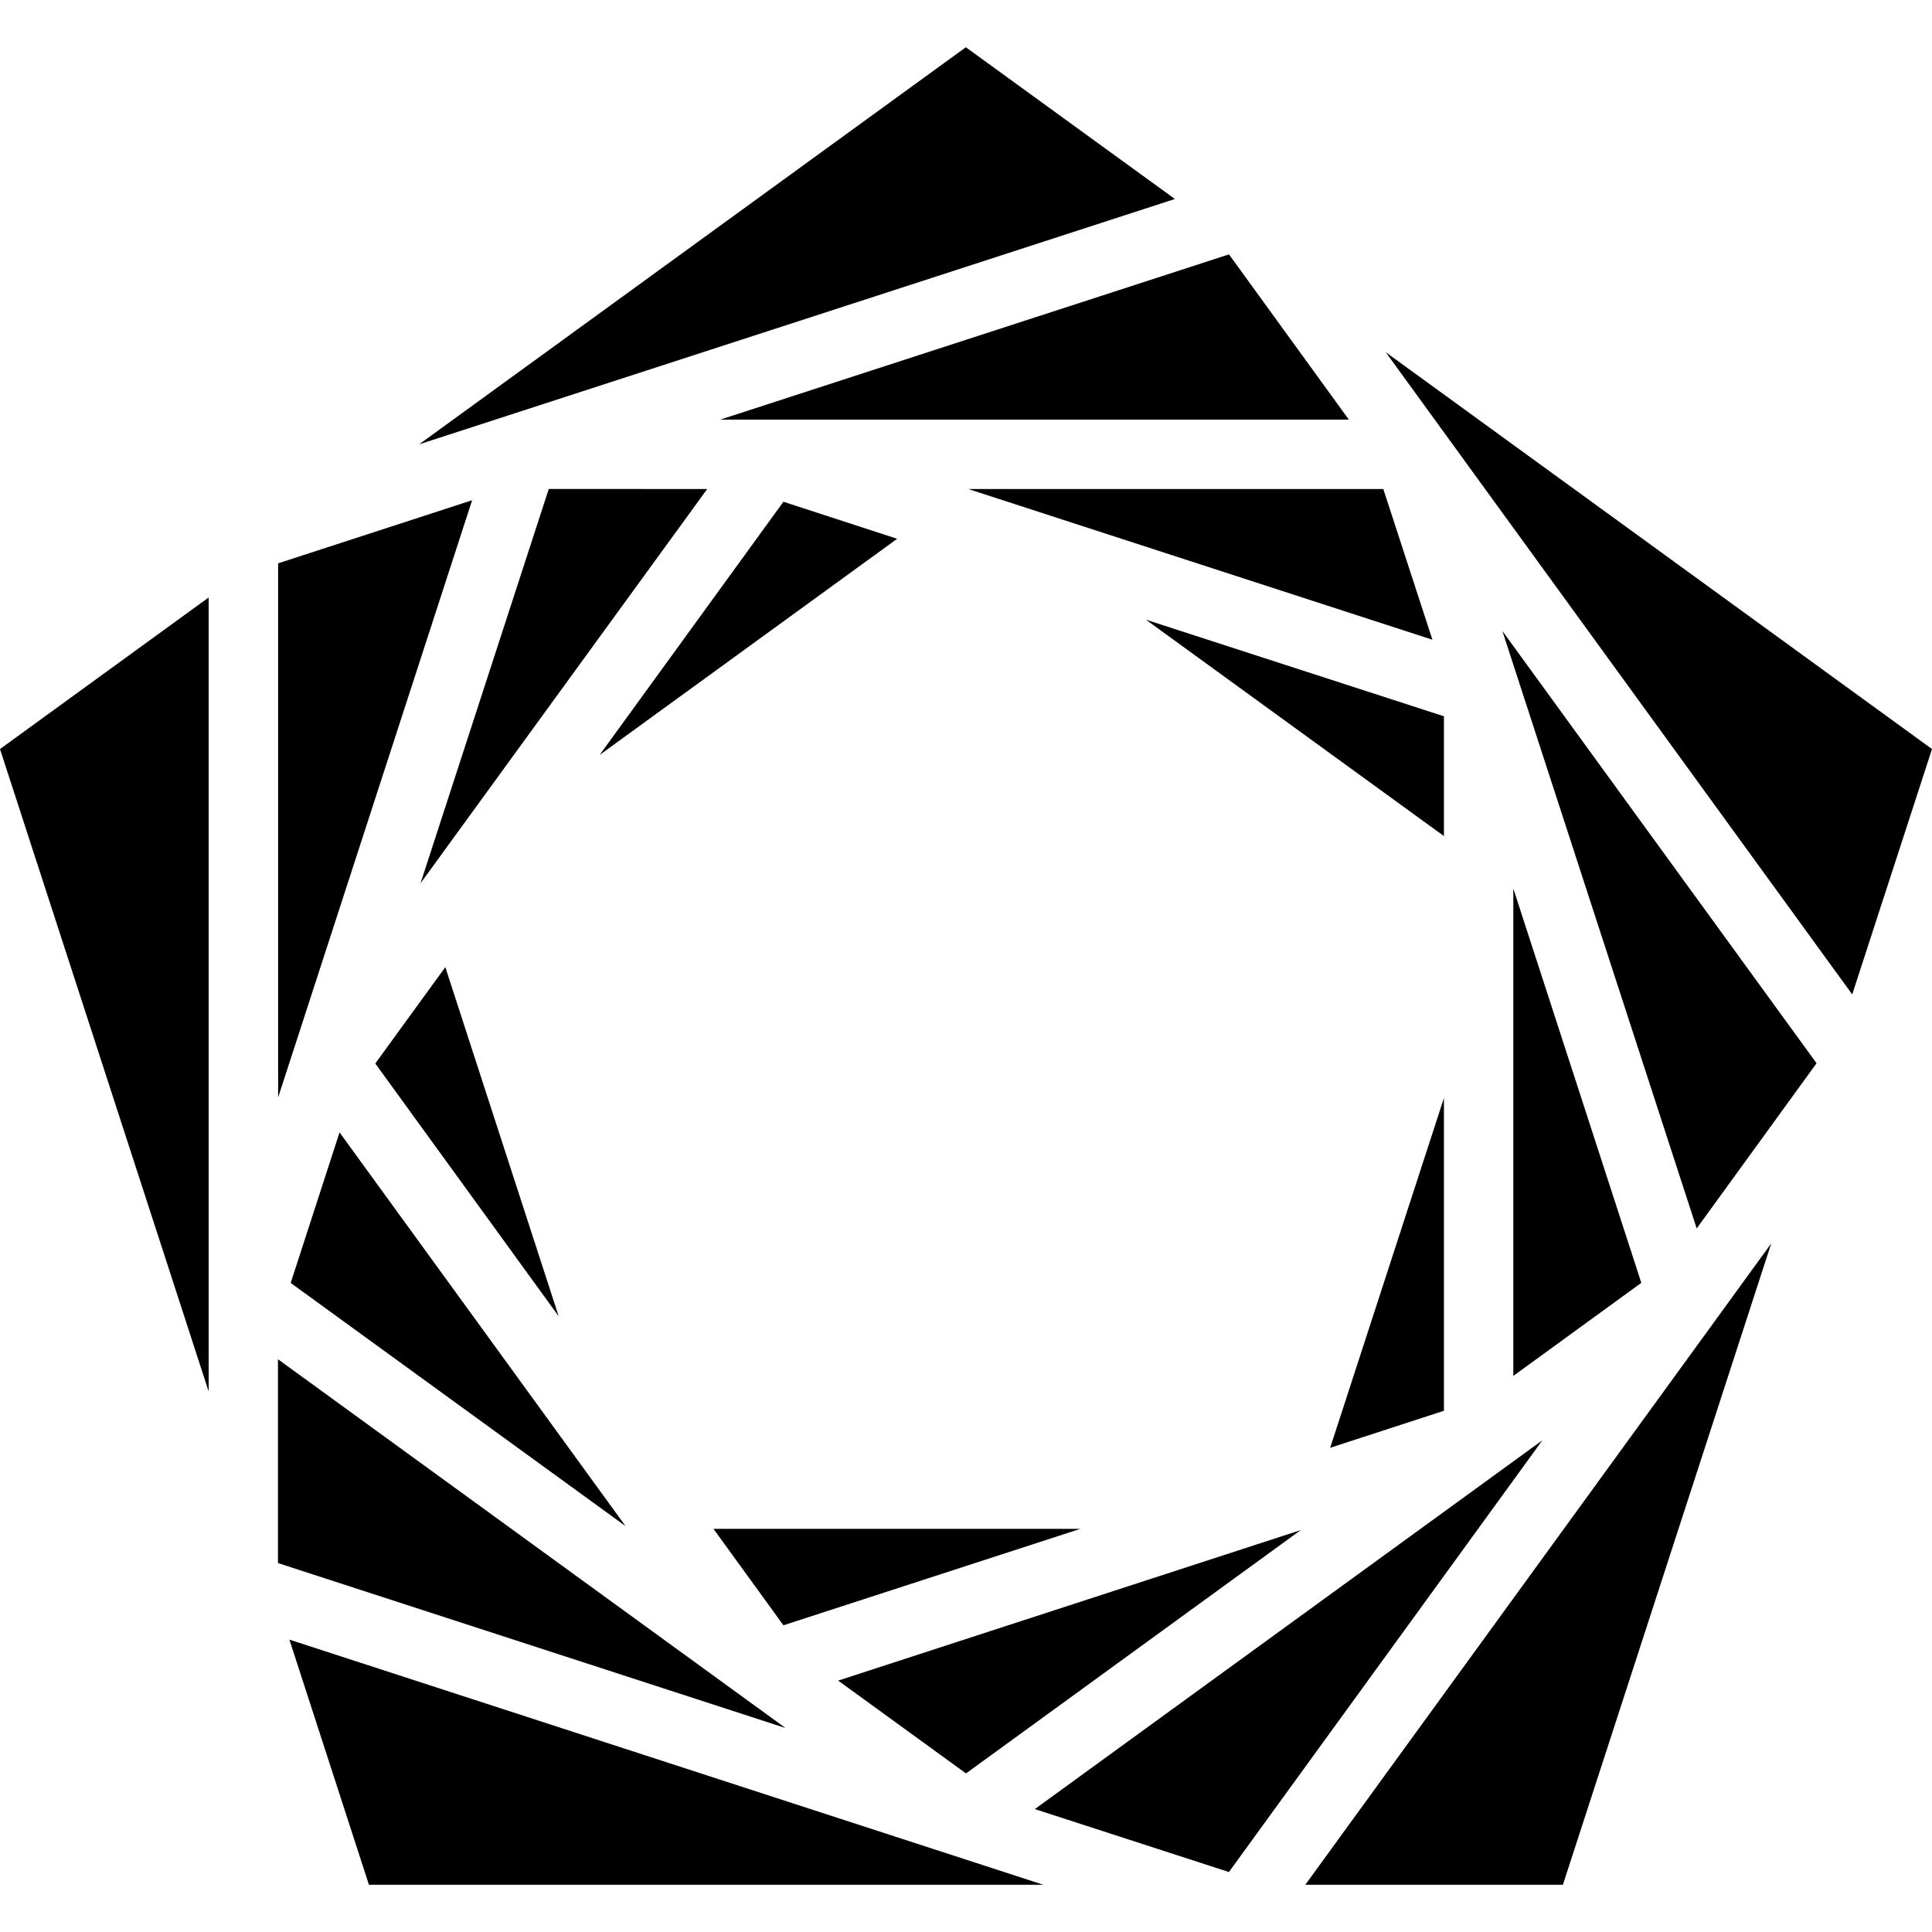<?xml version="1.0" encoding="utf-8"?>
<!-- Generator: www.svgicons.com -->
<svg xmlns="http://www.w3.org/2000/svg" width="800" height="800" viewBox="0 0 24 24">
<path fill="currentColor" d="m16.524 17.985l1.413-.46V13.64Zm6.485-5.632L24 9.305l-6.786-4.93zm-4.346-4.515l2.414 7.422l1.489-2.052zm.136 3.2l1.59 4.898l-1.59 1.156zM9.732 20.19l3.688-1.198H8.863ZM12 22.03l4.159-3.023l-5.747 1.87zm3.266 1.225l3.894-5.363l-6.305 4.581zm4.149.158h-3.2l5.788-7.967Zm-9.657-1.947l-6.305-4.581v2.532zm-5.175 1.947h8.377l-9.365-3.045Zm-.365-9.346l-.607 1.87l4.16 3.021zm2.722 2.284l-2.278-3.14l.87-1.197ZM0 9.305l2.592 7.98V7.422Zm5.865-3.091l-2.41.784v6.635Zm.952-.14l-1.593 4.898l3.561-4.897Zm2.915.159l1.413.46l-3.696 2.685zm4.863-3.761L11.998.587L5.206 5.52ZM8.946 5.213h7.81L15.267 3.16zm3.083.862l5.765 1.872l-.61-1.872zm5.908 2.823v1.488l-3.702-2.688Z"/>
</svg>